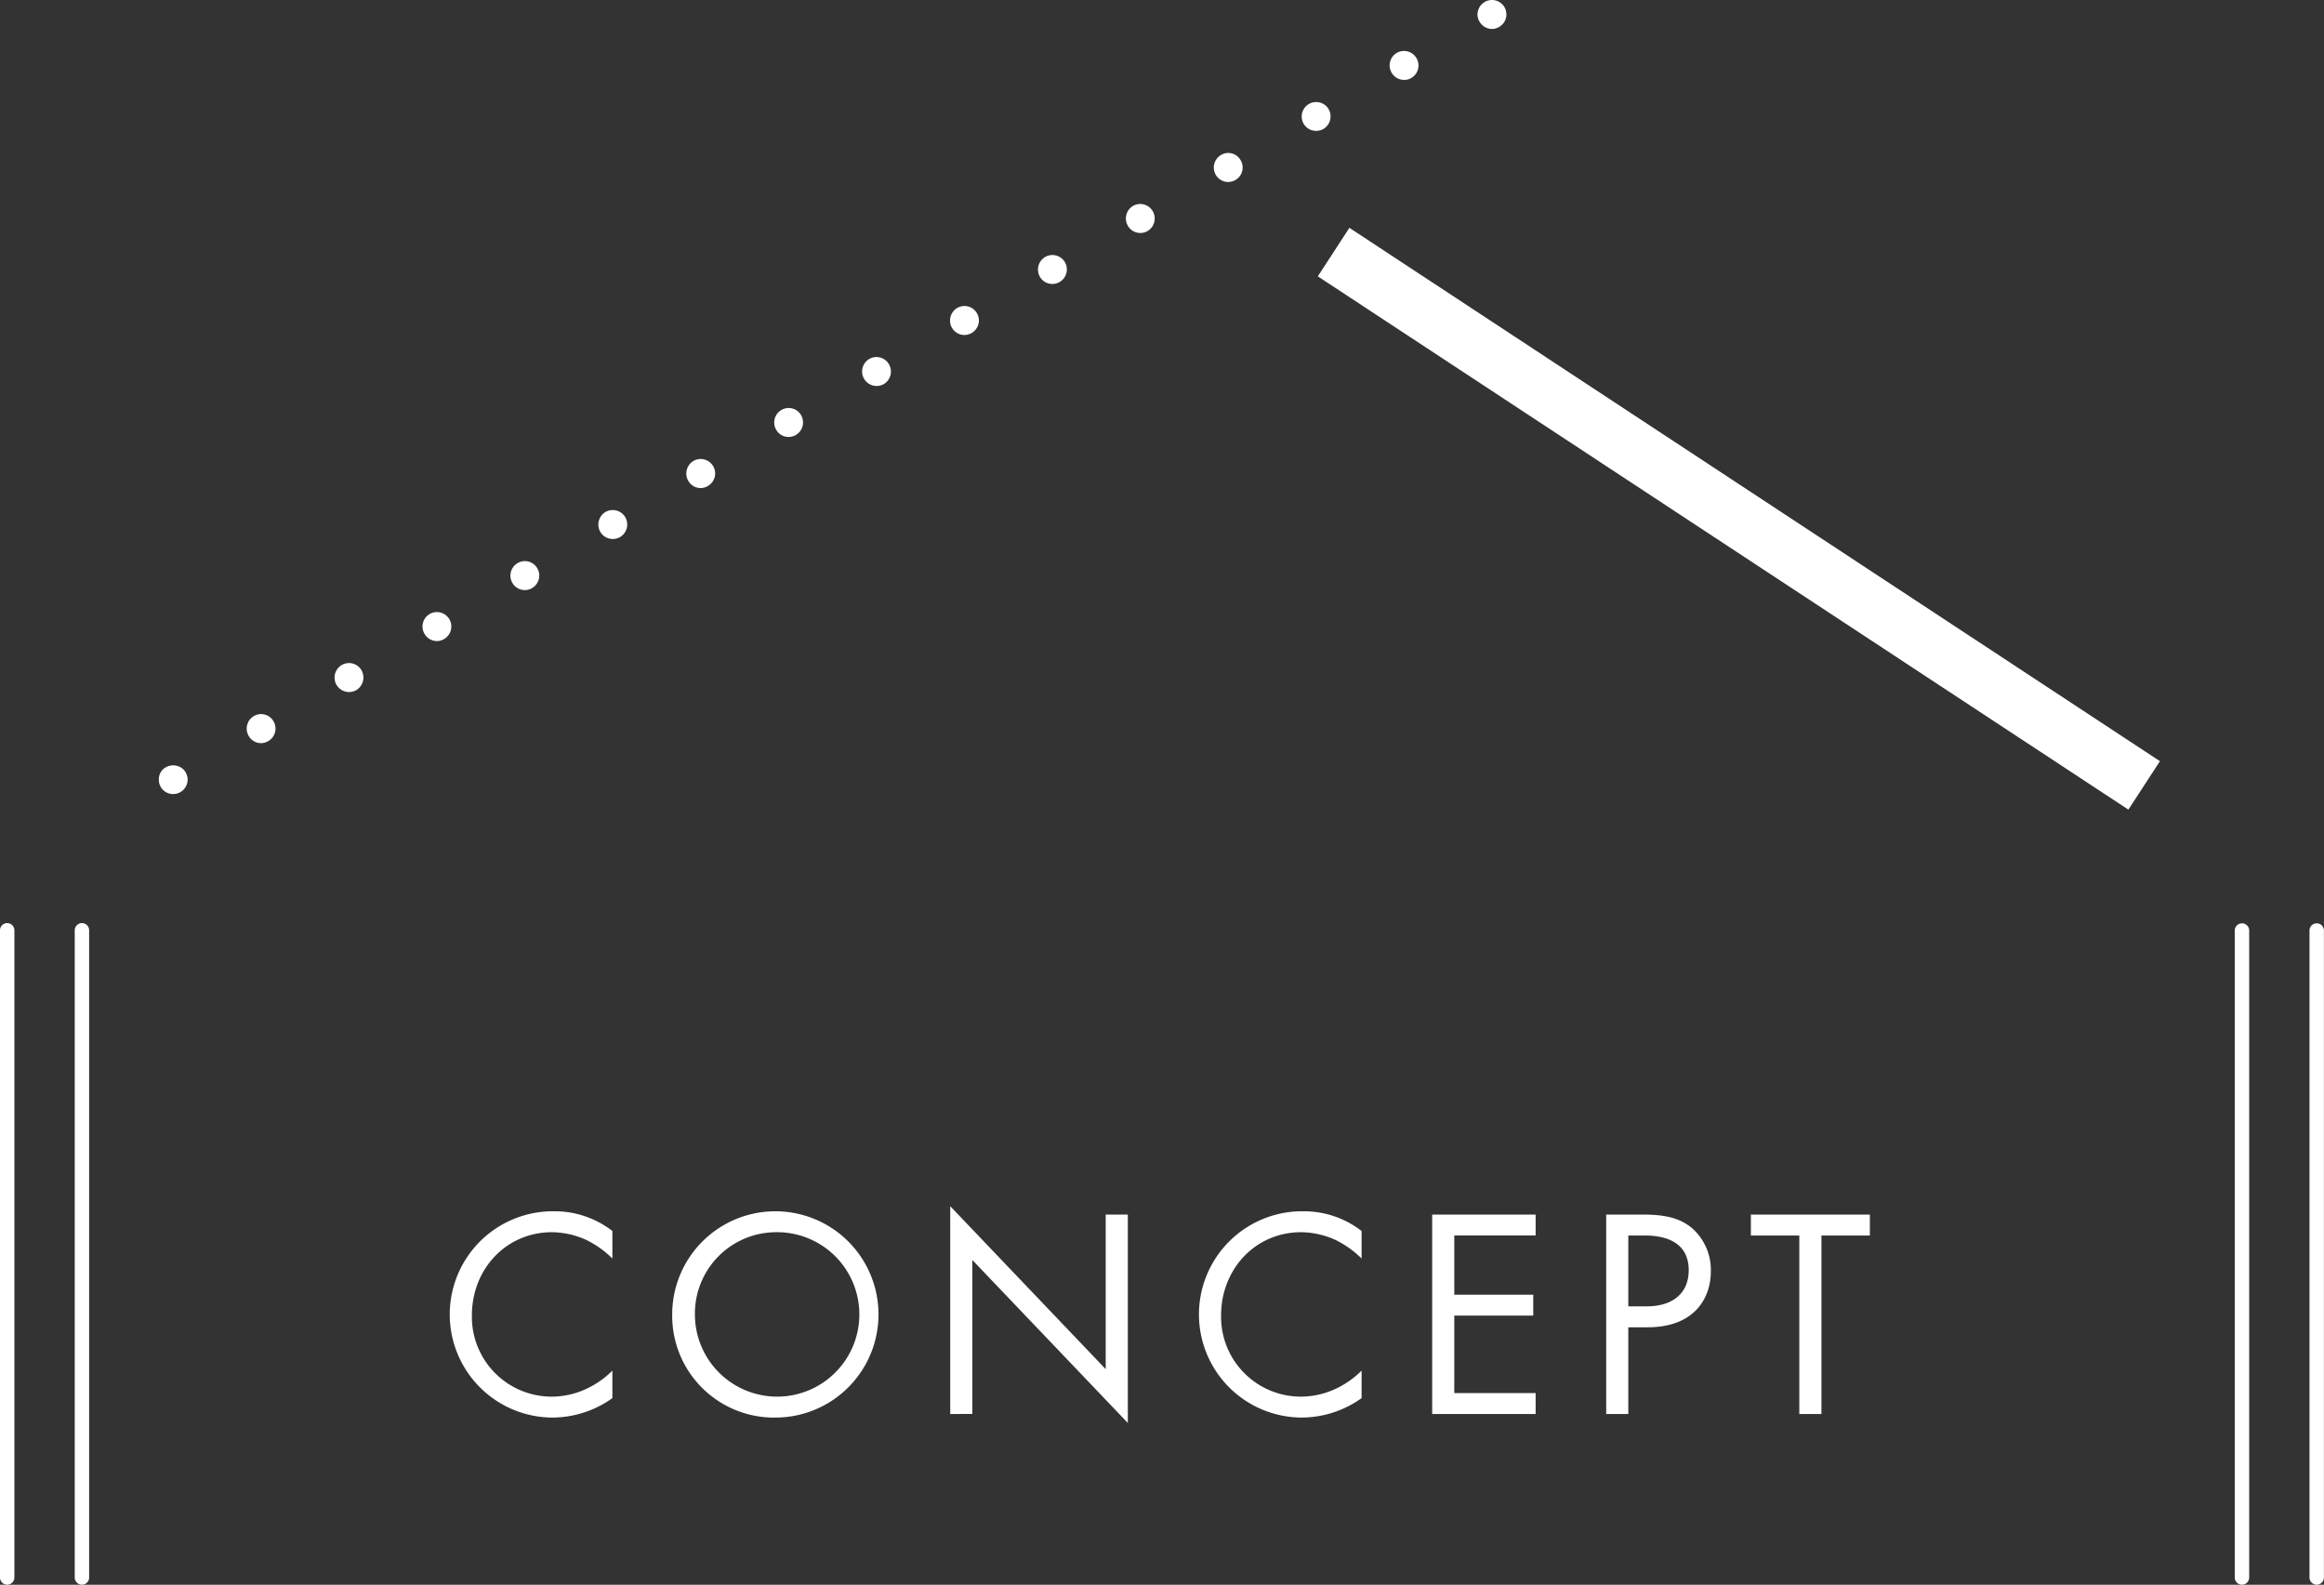 <svg id="ttl__concept01.svg" xmlns="http://www.w3.org/2000/svg" width="310.94" height="212.03" viewBox="0 0 310.94 212.03">
  <rect x="0" y="0" width="310.94" height="212.03" fill="#333333" stroke="none"/>
  <defs>
    <style>
      .cls-1 {
        fill: #fff;
        fill-rule: evenodd;
      }
    </style>
  </defs>
  <path id="シェイプ_1212" data-name="シェイプ 1212" class="cls-1" d="M805.962,3876.93a0.962,0.962,0,0,1-.963-0.96v-86.56a0.964,0.964,0,1,1,1.927,0v86.56A0.962,0.962,0,0,1,805.962,3876.93Zm10,0a0.962,0.962,0,0,1-.963-0.96v-86.56a0.964,0.964,0,1,1,1.927,0v86.56A0.962,0.962,0,0,1,815.962,3876.93Z" transform="translate(-805 -3664.91)"/>
  <path id="シェイプ_1212-2" data-name="シェイプ 1212" class="cls-1" d="M1104.96,3876.93a0.96,0.96,0,0,1-.96-0.96v-86.56a0.965,0.965,0,1,1,1.93,0v86.56A0.962,0.962,0,0,1,1104.96,3876.93Zm10,0a0.96,0.96,0,0,1-.96-0.96v-86.56a0.965,0.965,0,1,1,1.93,0v86.56A0.969,0.969,0,0,1,1114.96,3876.93Z" transform="translate(-805 -3664.91)"/>
  <path id="deco__concept01" class="cls-1" d="M1004.63,3668.78a2.561,2.561,0,0,1-.39-0.03c-0.11-.04-0.25-0.08-0.36-0.12-0.12-.06-0.22-0.12-0.33-0.17a2.348,2.348,0,0,1-.29-0.26,1.791,1.791,0,0,1-.42-0.62,1.845,1.845,0,0,1-.16-0.73,2.115,2.115,0,0,1,.16-0.76,2,2,0,0,1,.42-0.62,1.541,1.541,0,0,1,.29-0.23,1.565,1.565,0,0,1,.33-0.19,2.418,2.418,0,0,1,.36-0.1,1.916,1.916,0,0,1,1.74.52,1.842,1.842,0,0,1,.42.62,2.1,2.1,0,0,1,.15.76,1.835,1.835,0,0,1-.15.73,1.664,1.664,0,0,1-.42.62A1.878,1.878,0,0,1,1004.63,3668.78Zm-166.37,94.57a1.946,1.946,0,0,1,.713-2.64h0a1.911,1.911,0,0,1,2.62.7h0a1.929,1.929,0,0,1-.692,2.65h0a1.921,1.921,0,0,1-.964.28h0A1.915,1.915,0,0,1,838.26,3763.35Zm11.757-6.82a1.959,1.959,0,0,1,.713-2.65h0a1.934,1.934,0,0,1,2.641.71h0a1.971,1.971,0,0,1-.713,2.66h0a1.984,1.984,0,0,1-.964.25h0A1.964,1.964,0,0,1,850.017,3756.53Zm11.778-6.82a1.935,1.935,0,0,1,.693-2.65h0a1.934,1.934,0,0,1,2.641.71h0a1.939,1.939,0,0,1-.714,2.64h0a1.8,1.8,0,0,1-.963.27h0A1.907,1.907,0,0,1,861.8,3749.71Zm11.758-6.82a1.937,1.937,0,0,1,.713-2.65h0a1.918,1.918,0,0,1,2.622.7h0a1.949,1.949,0,0,1-.694,2.65h0a1.907,1.907,0,0,1-.964.27h0A1.919,1.919,0,0,1,873.553,3742.89Zm11.759-6.83a1.967,1.967,0,0,1,.713-2.66h0a1.943,1.943,0,0,1,2.639.72h0a1.956,1.956,0,0,1-.711,2.65h0a1.88,1.88,0,0,1-.964.25h0A1.927,1.927,0,0,1,885.312,3736.06Zm11.776-6.82a1.949,1.949,0,0,1,.7-2.66h0a1.929,1.929,0,0,1,2.641.72h0a1.931,1.931,0,0,1-.714,2.63h0a1.917,1.917,0,0,1-.963.28h0A1.911,1.911,0,0,1,897.088,3729.24Zm11.759-6.84a1.928,1.928,0,0,1,.693-2.63h0a1.911,1.911,0,0,1,2.641.69h0a1.953,1.953,0,0,1-.713,2.66h0a1.929,1.929,0,0,1-.964.25h0A1.868,1.868,0,0,1,908.847,3722.4Zm11.758-6.82a1.939,1.939,0,0,1,.713-2.65h0a1.924,1.924,0,0,1,2.622.72h0a1.953,1.953,0,0,1-.694,2.65h0a1.984,1.984,0,0,1-.964.25h0A1.941,1.941,0,0,1,920.605,3715.58Zm11.757-6.82a1.959,1.959,0,0,1,.714-2.65h0a1.928,1.928,0,0,1,2.641.72h0a1.928,1.928,0,0,1-.714,2.63h0a1.9,1.9,0,0,1-.963.27h0A1.941,1.941,0,0,1,932.362,3708.76Zm11.778-6.81a1.957,1.957,0,0,1,.7-2.66h0a1.94,1.94,0,0,1,2.641.7h0a1.943,1.943,0,0,1-.713,2.65h0a1.846,1.846,0,0,1-.964.26h0A1.892,1.892,0,0,1,944.14,3701.95Zm11.76-6.84a1.95,1.95,0,0,1,.692-2.65h0a1.934,1.934,0,0,1,2.641.71h0a1.949,1.949,0,0,1-.694,2.65h0a1.889,1.889,0,0,1-.964.26h0A1.913,1.913,0,0,1,955.9,3695.11Zm11.757-6.82a1.955,1.955,0,0,1,.714-2.65h0a1.889,1.889,0,0,1,2.62.71h0a1.919,1.919,0,0,1-.693,2.64h0a2.01,2.01,0,0,1-.964.27h0A1.936,1.936,0,0,1,967.657,3688.29Zm11.758-6.84a1.935,1.935,0,0,1,.713-2.63h0a1.94,1.94,0,0,1,2.641.7h0a1.958,1.958,0,0,1-.713,2.65h0a1.986,1.986,0,0,1-.964.25h0A1.922,1.922,0,0,1,979.415,3681.45Zm11.778-6.81a1.944,1.944,0,0,1,.694-2.66h0a1.944,1.944,0,0,1,2.639.72h0a1.939,1.939,0,0,1-.711,2.65h0a1.816,1.816,0,0,1-.945.25h0A1.925,1.925,0,0,1,991.193,3674.64Zm-163.016,96.51a1.911,1.911,0,0,1-1.927-1.93,1.908,1.908,0,0,1,.135-0.74,1.832,1.832,0,0,1,.424-0.64,2,2,0,0,1,2.718,0,1.832,1.832,0,0,1,.424.64,1.9,1.9,0,0,1,.154.74A1.943,1.943,0,0,1,828.177,3771.15Zm261.593,2.08-108.45-71.35,4.224-6.49,108.446,71.36Z" transform="translate(-805 -3664.91)"/>
  <path id="CONCEPT" class="cls-1" d="M886.934,3829.61a12.57,12.57,0,0,0-7.879-2.64,13.8,13.8,0,1,0-.16,27.6,13.887,13.887,0,0,0,8.039-2.6v-3.68a12.144,12.144,0,0,1-3.079,2.24,11.091,11.091,0,0,1-4.96,1.24,10.676,10.676,0,0,1-10.758-10.88c0-6.16,4.56-11.12,10.719-11.12a11.364,11.364,0,0,1,4.6,1.04,13.16,13.16,0,0,1,3.479,2.48v-3.68Zm21.881,24.96a13.8,13.8,0,1,0-13.877-13.8A13.619,13.619,0,0,0,908.815,3854.57Zm0-24.8a11,11,0,1,1-10.838,11A10.884,10.884,0,0,1,908.815,3829.77Zm26.282,24.32v-20.6l20.8,21.8v-27.88h-2.96v20.68l-20.8-21.8v27.8H935.1Zm52.077-24.48a12.569,12.569,0,0,0-7.878-2.64,13.8,13.8,0,1,0-.16,27.6,13.886,13.886,0,0,0,8.038-2.6v-3.68a12.144,12.144,0,0,1-3.079,2.24,11.091,11.091,0,0,1-4.959,1.24,10.677,10.677,0,0,1-10.759-10.88c0-6.16,4.56-11.12,10.718-11.12a11.365,11.365,0,0,1,4.6,1.04,13.143,13.143,0,0,1,3.479,2.48v-3.68Zm23.286-2.2H996.618v26.68h13.842v-2.8H999.577v-10.36h10.563v-2.8H999.577v-7.92h10.883v-2.8Zm9.44,0v26.68h2.96v-11.6h2.6c6.08,0,8.44-3.72,8.44-7.48a7.432,7.432,0,0,0-2.44-5.72c-1.8-1.56-4.04-1.88-6.72-1.88h-4.84Zm2.96,2.8h2.2c1.92,0,5.88.4,5.88,4.64,0,3.08-2.12,4.84-5.64,4.84h-2.44v-9.48Zm32.32,0v-2.8h-15.92v2.8h6.48v23.88h2.96v-23.88h6.48Z" transform="translate(-805 -3664.91)"/>
</svg>

